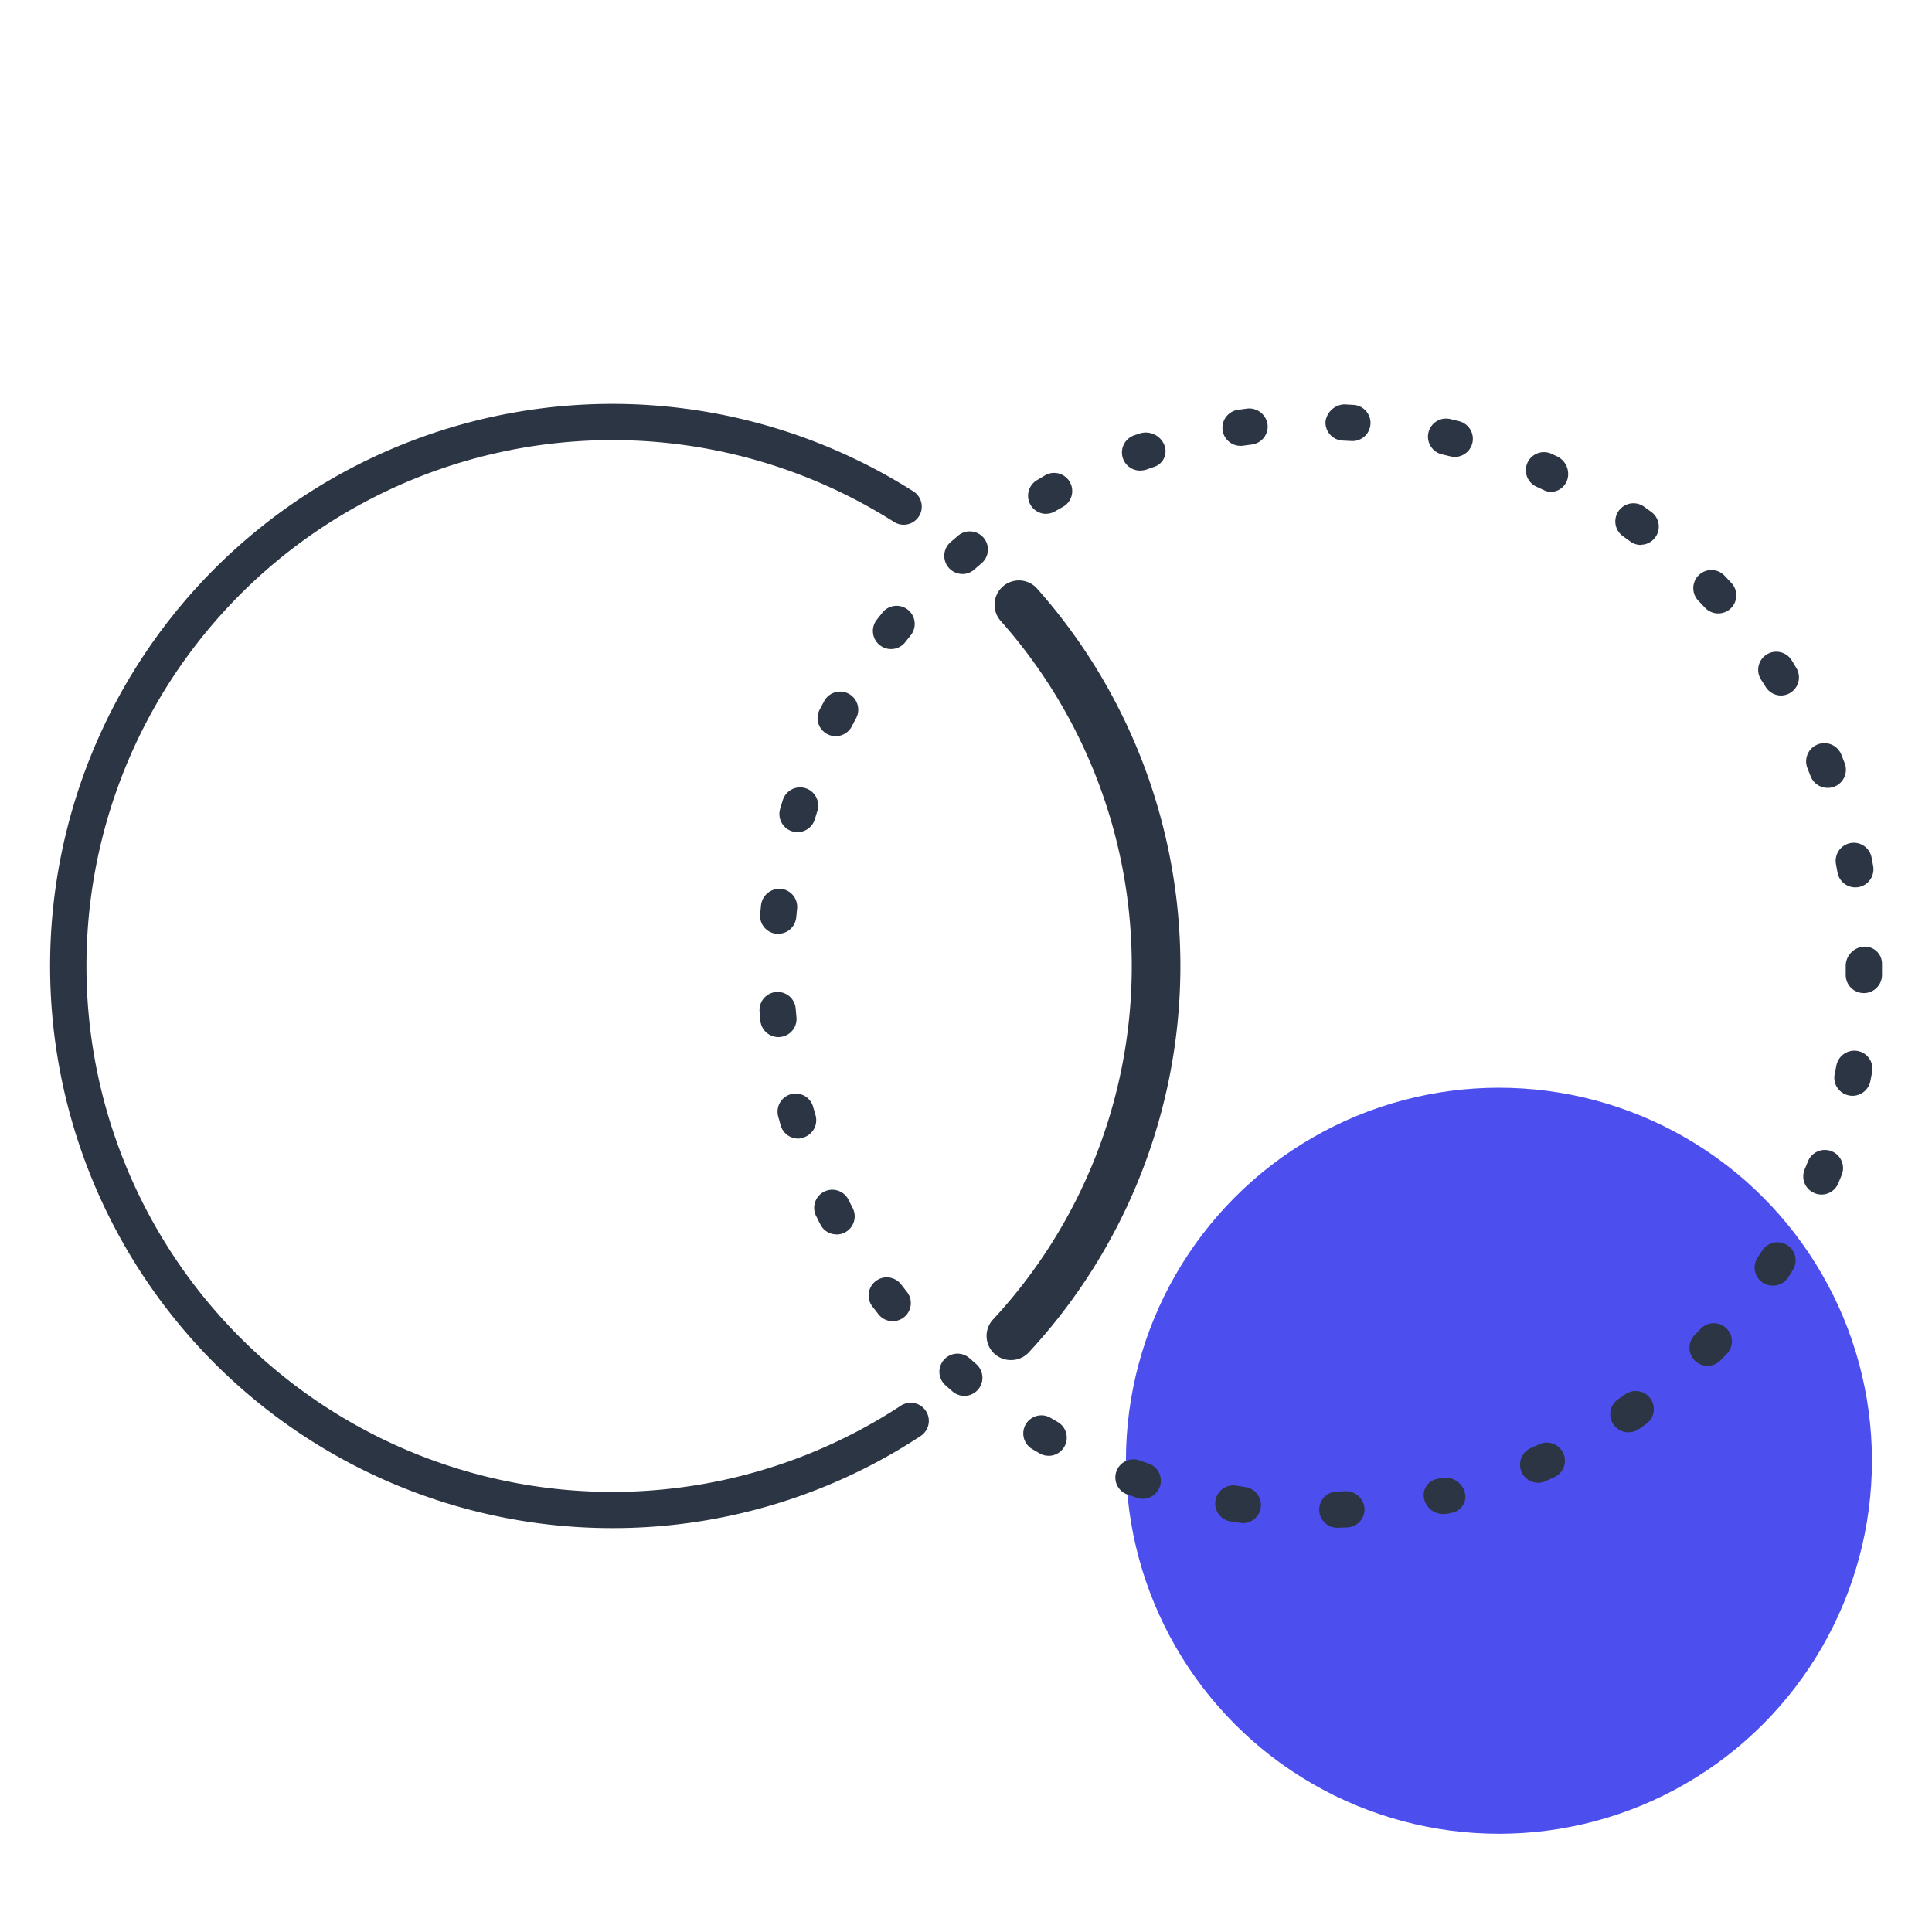 <svg xmlns="http://www.w3.org/2000/svg" viewBox="0 0 40 40"><defs><style>.cls-1{fill:#4c4fee;}.cls-2{fill:#2c3543;}</style></defs><title>compare-40x40-colorspot-outlinesindigo</title><g id="Layer_7" data-name="Layer 7"><circle class="cls-1" cx="31.034" cy="30.243" r="7.723"/></g><g id="Layer_1" data-name="Layer 1"><path class="cls-2" d="M12.673,31.638a11.638,11.638,0,1,1,6.218-21.477.375.375,0,1,1-.4.633,10.888,10.888,0,1,0,.15,18.316.375.375,0,1,1,.411.627A11.592,11.592,0,0,1,12.673,31.638Z"/><path class="cls-2" d="M20.934,28.159a.5.5,0,0,1-.369-.846,10.761,10.761,0,0,0,.154-14.457.5.5,0,1,1,.753-.67A11.769,11.769,0,0,1,21.3,28,.5.5,0,0,1,20.934,28.159Z"/><path class="cls-2" d="M27.691,31.631a.375.375,0,0,1-.006-.75l.173-.007a.388.388,0,0,1,.393.358.375.375,0,0,1-.357.392l-.2.007Zm-1.952-.1a.327.327,0,0,1-.054,0l-.2-.031a.375.375,0,1,1,.13-.738l.171.027a.375.375,0,0,1-.052.746Zm4.156-.185a.405.405,0,0,1-.4-.277.339.339,0,0,1,.231-.442l.093-.022a.42.42,0,0,1,.5.266.339.339,0,0,1-.231.442l-.093.022A.426.426,0,0,1,29.9,31.343Zm-6.236-.315a.361.361,0,0,1-.124-.022l-.176-.061a.375.375,0,1,1,.248-.707l.176.061a.375.375,0,0,1-.124.729Zm8.187-.332a.375.375,0,0,1-.154-.717l.168-.076a.375.375,0,1,1,.309.683l-.17.076A.365.365,0,0,1,31.846,30.7ZM21.709,30.14a.377.377,0,0,1-.188-.051l-.162-.095a.375.375,0,0,1,.38-.646l.159.093a.375.375,0,0,1-.189.7Zm12.006-.486a.375.375,0,0,1-.214-.684l.146-.1a.375.375,0,0,1,.437.61l-.156.11A.375.375,0,0,1,33.715,29.654ZM19.965,28.9a.374.374,0,0,1-.243-.09l-.146-.128a.375.375,0,1,1,.5-.559l.133.117a.375.375,0,0,1-.244.66Zm15.388-.621a.376.376,0,0,1-.267-.639l.123-.127a.375.375,0,1,1,.545.516l-.135.138A.369.369,0,0,1,35.353,28.278Zm-16.867-.925a.374.374,0,0,1-.3-.145l-.115-.148a.375.375,0,1,1,.594-.457l.113.144a.375.375,0,0,1-.3.606ZM36.7,26.617a.37.37,0,0,1-.208-.063.376.376,0,0,1-.1-.521l.1-.15a.375.375,0,0,1,.629.408l-.1.16A.374.374,0,0,1,36.7,26.617Zm-19.379-1.06a.374.374,0,0,1-.333-.2l-.087-.173a.375.375,0,1,1,.673-.33l.08.157a.376.376,0,0,1-.333.548Zm20.392-.825a.367.367,0,0,1-.148-.031.374.374,0,0,1-.2-.493l.067-.162a.375.375,0,1,1,.7.278l-.075.181A.374.374,0,0,1,37.716,24.732ZM16.524,23.573a.377.377,0,0,1-.36-.269l-.052-.188a.374.374,0,1,1,.723-.2l.049.17a.375.375,0,0,1-.254.466A.354.354,0,0,1,16.524,23.573Zm21.829-.886a.311.311,0,0,1-.074-.008.374.374,0,0,1-.294-.441l.036-.179a.379.379,0,0,1,.439-.3.374.374,0,0,1,.3.439l-.036.185A.377.377,0,0,1,38.353,22.687ZM16.116,21.472a.376.376,0,0,1-.373-.34l-.017-.19a.375.375,0,1,1,.748-.059l.016.179a.375.375,0,0,1-.338.408Zm22.473-.911h-.006a.375.375,0,0,1-.369-.381V20a.4.4,0,0,1,.375-.4.353.353,0,0,1,.376.348v.247A.376.376,0,0,1,38.589,20.561ZM16.112,19.333l-.036,0a.375.375,0,0,1-.338-.408l.019-.187a.384.384,0,0,1,.412-.335.374.374,0,0,1,.334.411l-.018.181A.375.375,0,0,1,16.112,19.333Zm22.3-.961a.375.375,0,0,1-.368-.307l-.033-.179a.375.375,0,0,1,.736-.143l.035.187a.375.375,0,0,1-.3.436A.391.391,0,0,1,38.412,18.372Zm-21.9-1.143a.376.376,0,0,1-.361-.479l.057-.188a.375.375,0,0,1,.714.23l-.05.165A.376.376,0,0,1,16.509,17.229Zm21.326-.917a.376.376,0,0,1-.351-.241l-.065-.165a.375.375,0,1,1,.7-.284l.071.181a.375.375,0,0,1-.35.509ZM17.3,15.241a.367.367,0,0,1-.172-.042.375.375,0,0,1-.161-.5l.089-.168a.375.375,0,1,1,.661.353l-.084.16A.376.376,0,0,1,17.3,15.241ZM36.876,14.4a.374.374,0,0,1-.32-.18l-.094-.147a.375.375,0,0,1,.629-.409l.1.165a.376.376,0,0,1-.32.571Zm-18.424-.962a.375.375,0,0,1-.3-.606l.119-.15a.375.375,0,1,1,.584.471l-.111.14A.376.376,0,0,1,18.452,13.438ZM35.573,12.7a.375.375,0,0,1-.274-.119l-.124-.132a.375.375,0,1,1,.542-.517l.13.138a.374.374,0,0,1-.274.63Zm-15.647-.817a.375.375,0,0,1-.249-.656l.147-.126a.375.375,0,1,1,.484.572l-.134.116A.373.373,0,0,1,19.926,11.885Zm14.047-.6a.378.378,0,0,1-.22-.072L33.6,11.1a.375.375,0,0,1,.438-.61l.152.11a.376.376,0,0,1-.221.679Zm-12.309-.644a.375.375,0,0,1-.191-.7l.167-.1a.375.375,0,1,1,.368.654l-.155.088A.372.372,0,0,1,21.664,10.637Zm10.454-.453a.343.343,0,0,1-.14-.032l-.166-.077a.374.374,0,1,1,.307-.683l.107.049a.405.405,0,0,1,.216.511A.366.366,0,0,1,32.118,10.184Zm-8.513-.443a.375.375,0,0,1-.125-.729l.1-.034A.415.415,0,0,1,24.1,9.2a.34.34,0,0,1-.19.461l-.175.061A.362.362,0,0,1,23.605,9.741ZM30.12,9.46a.344.344,0,0,1-.089-.011l-.18-.043a.375.375,0,0,1,.178-.729l.18.044a.375.375,0,0,1-.089.739Zm-4.437-.229a.375.375,0,0,1-.053-.746l.2-.027a.385.385,0,0,1,.414.332.376.376,0,0,1-.331.414l-.172.023A.327.327,0,0,1,25.683,9.231Zm2.323-.1h-.024L27.8,9.122a.374.374,0,0,1-.357-.392.411.411,0,0,1,.392-.358l.192.011a.375.375,0,0,1-.024.749Z"/></g></svg>